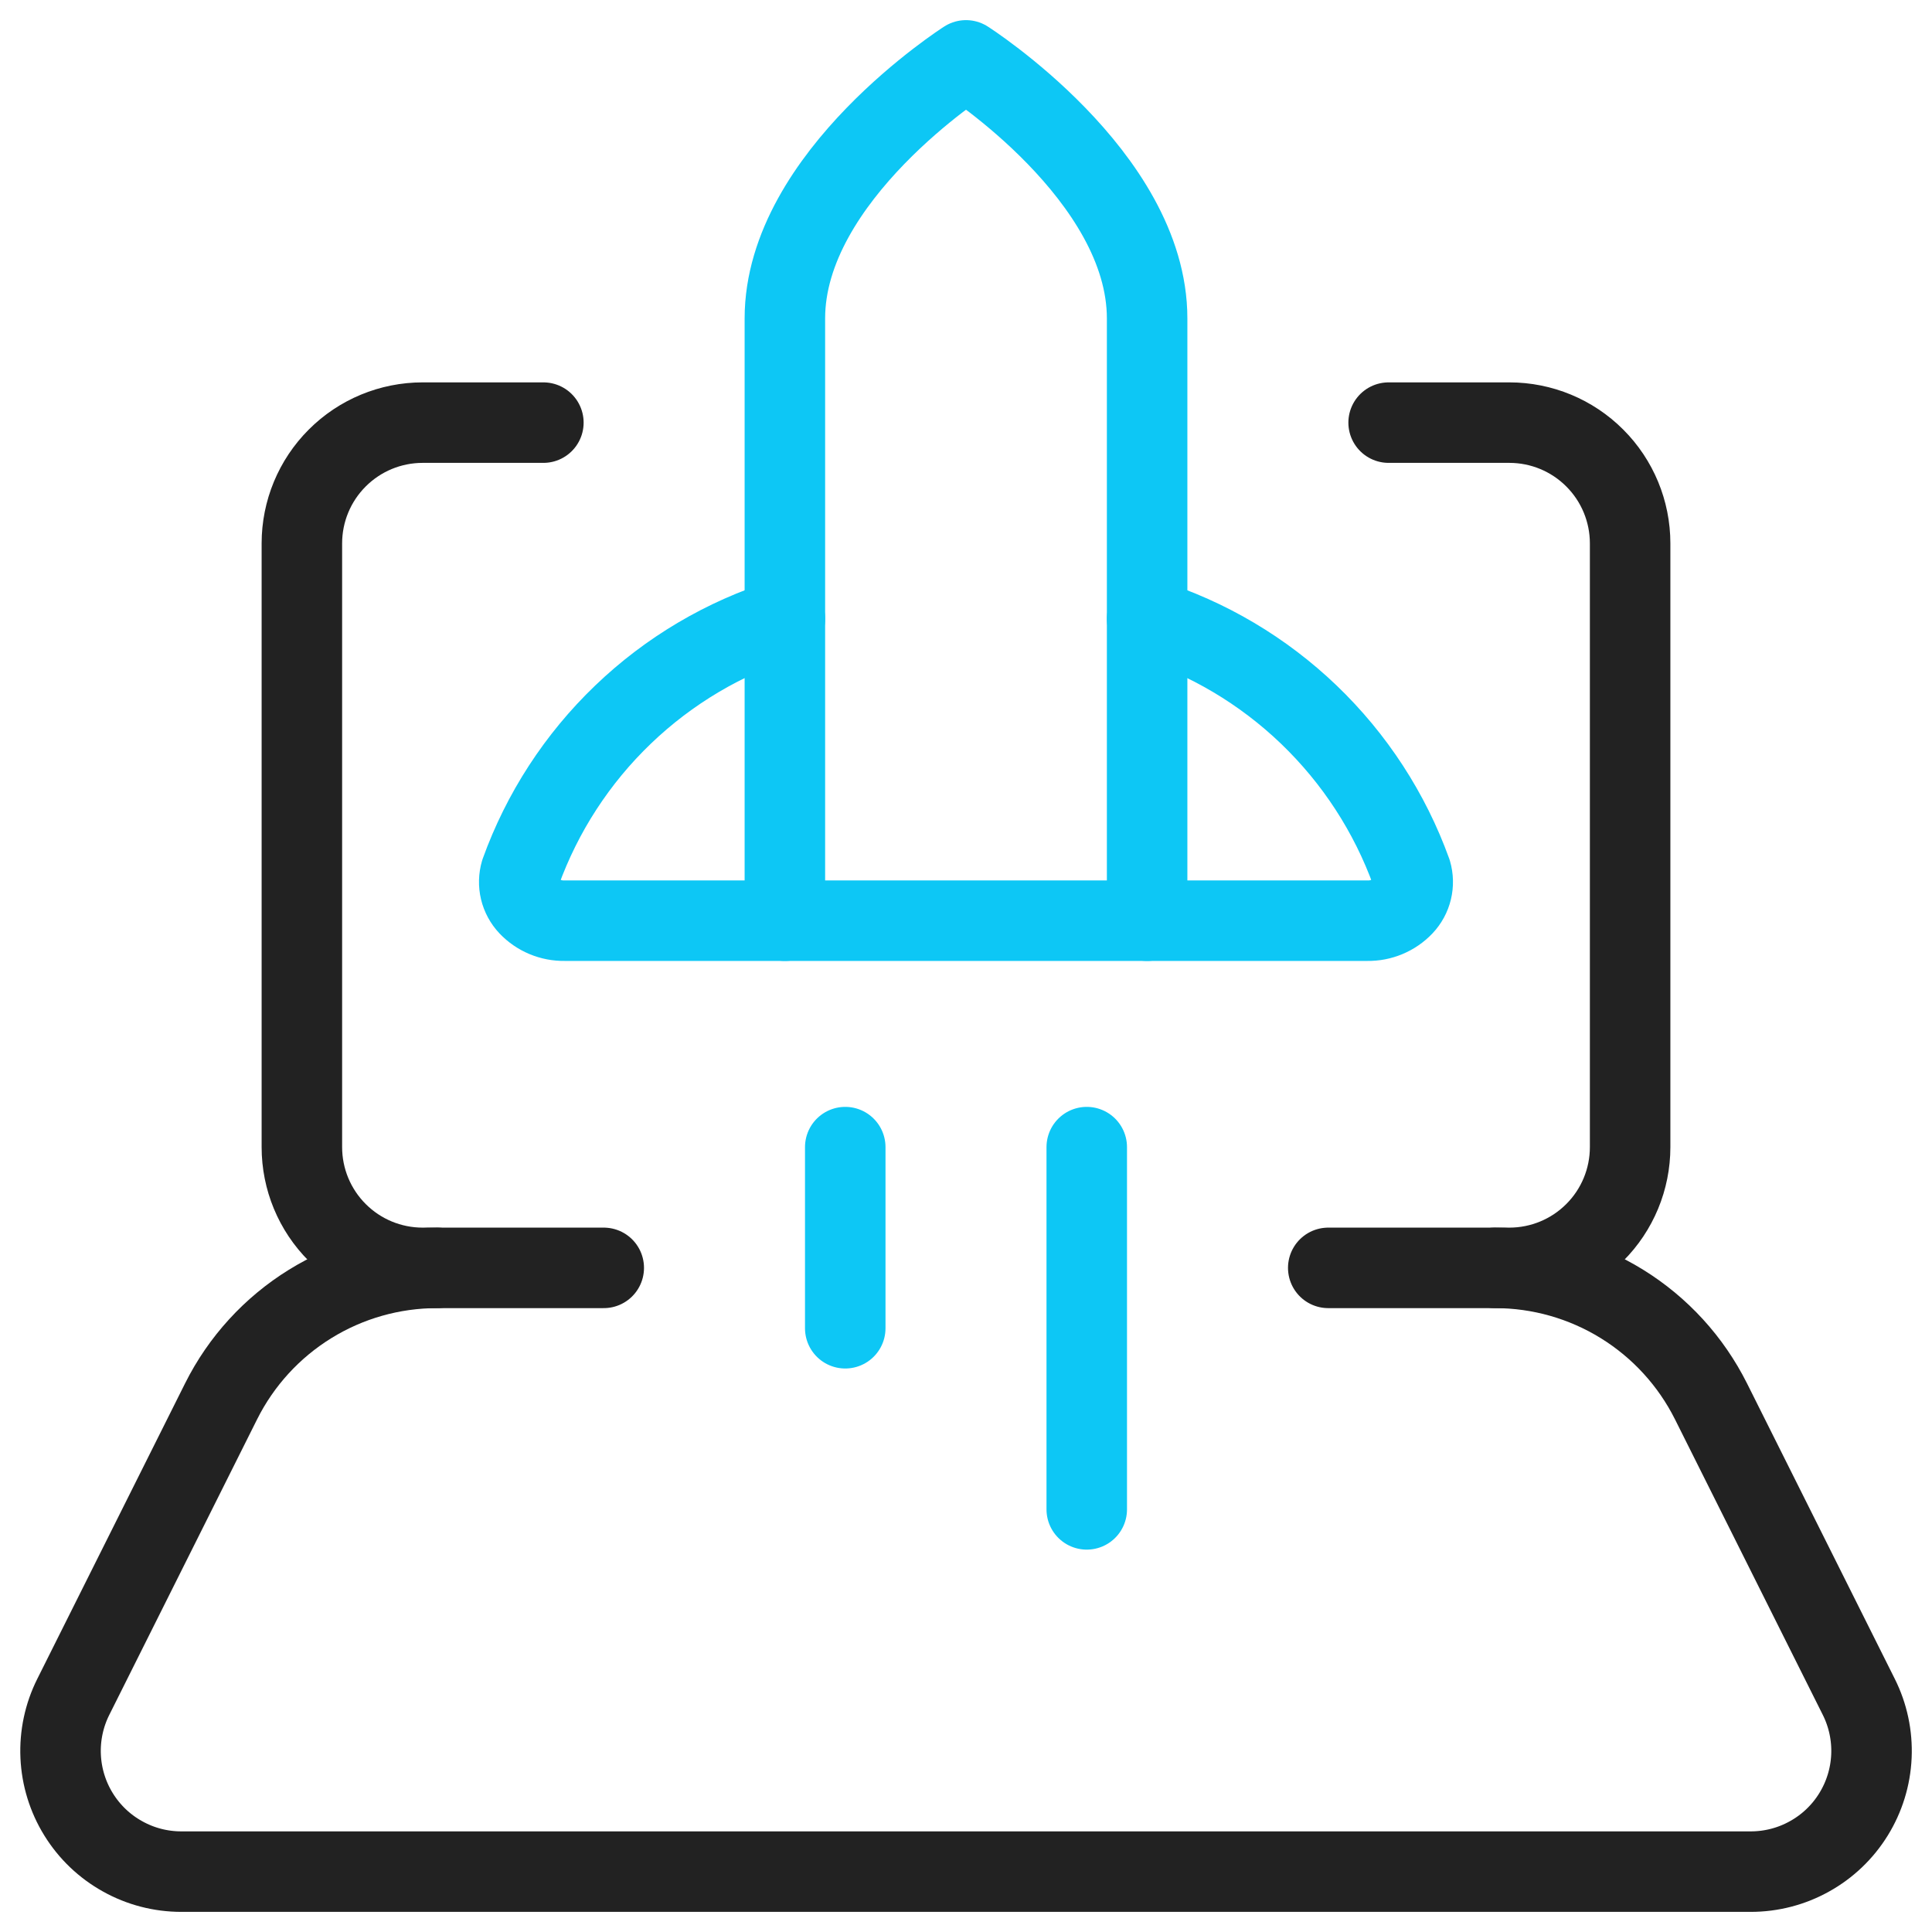 <svg xmlns="http://www.w3.org/2000/svg" width="48" height="48" viewBox="0 0 48 48" fill="none"><path d="M34.5 10.5H37.5C38.296 10.5 39.059 10.816 39.621 11.379C40.184 11.941 40.5 12.704 40.5 13.5V28.5C40.5 29.296 40.184 30.059 39.621 30.621C39.059 31.184 38.296 31.5 37.5 31.5H33" stroke="#222222" stroke-width="2" stroke-linecap="round" stroke-linejoin="round"></path><path d="M15 31.5H10.5C9.704 31.5 8.941 31.184 8.379 30.621C7.816 30.059 7.5 29.296 7.5 28.5V13.5C7.5 12.704 7.816 11.941 8.379 11.379C8.941 10.816 9.704 10.5 10.5 10.5H13.5" stroke="#222222" stroke-width="2" stroke-linecap="round" stroke-linejoin="round"></path><path d="M37.143 31.5C38.257 31.5 39.349 31.81 40.297 32.396C41.245 32.982 42.01 33.82 42.509 34.816L46.181 42.158C46.41 42.615 46.518 43.124 46.495 43.635C46.472 44.146 46.319 44.642 46.05 45.077C45.781 45.513 45.405 45.872 44.958 46.12C44.511 46.37 44.008 46.5 43.497 46.5H4.505C3.993 46.5 3.49 46.37 3.044 46.12C2.597 45.872 2.221 45.513 1.952 45.077C1.683 44.642 1.53 44.146 1.507 43.635C1.484 43.124 1.592 42.615 1.821 42.158L5.493 34.816C5.991 33.82 6.757 32.982 7.705 32.396C8.653 31.81 9.745 31.5 10.859 31.5" stroke="#222222" stroke-width="2" stroke-linecap="round" stroke-linejoin="round"></path><path d="M28.5 7.912C28.5 4.37 24 1.5 24 1.5C24 1.5 19.5 4.37 19.5 7.912V22.874H28.5V7.912Z" stroke="#0DC7F5" stroke-width="2" stroke-linecap="round" stroke-linejoin="round"></path><path d="M19.501 22.874H14.025C13.858 22.877 13.694 22.845 13.54 22.781C13.387 22.717 13.249 22.622 13.135 22.502C13.032 22.393 12.959 22.258 12.924 22.113C12.889 21.967 12.893 21.814 12.935 21.67C13.47 20.186 14.341 18.845 15.48 17.753C16.619 16.66 17.995 15.846 19.501 15.374" stroke="#0DC7F5" stroke-width="2" stroke-linecap="round" stroke-linejoin="round"></path><path d="M28.5 22.874H33.976C34.142 22.877 34.306 22.845 34.459 22.781C34.612 22.717 34.75 22.622 34.864 22.502C34.967 22.393 35.04 22.259 35.075 22.113C35.11 21.967 35.106 21.814 35.064 21.67C34.528 20.186 33.656 18.847 32.518 17.755C31.38 16.663 30.005 15.848 28.5 15.374" stroke="#0DC7F5" stroke-width="2" stroke-linecap="round" stroke-linejoin="round"></path><path d="M21 28.5V33" stroke="#0DC7F5" stroke-width="2" stroke-linecap="round" stroke-linejoin="round"></path><path d="M27 28.5V37.5" stroke="#0DC7F5" stroke-width="2" stroke-linecap="round" stroke-linejoin="round"></path></svg>